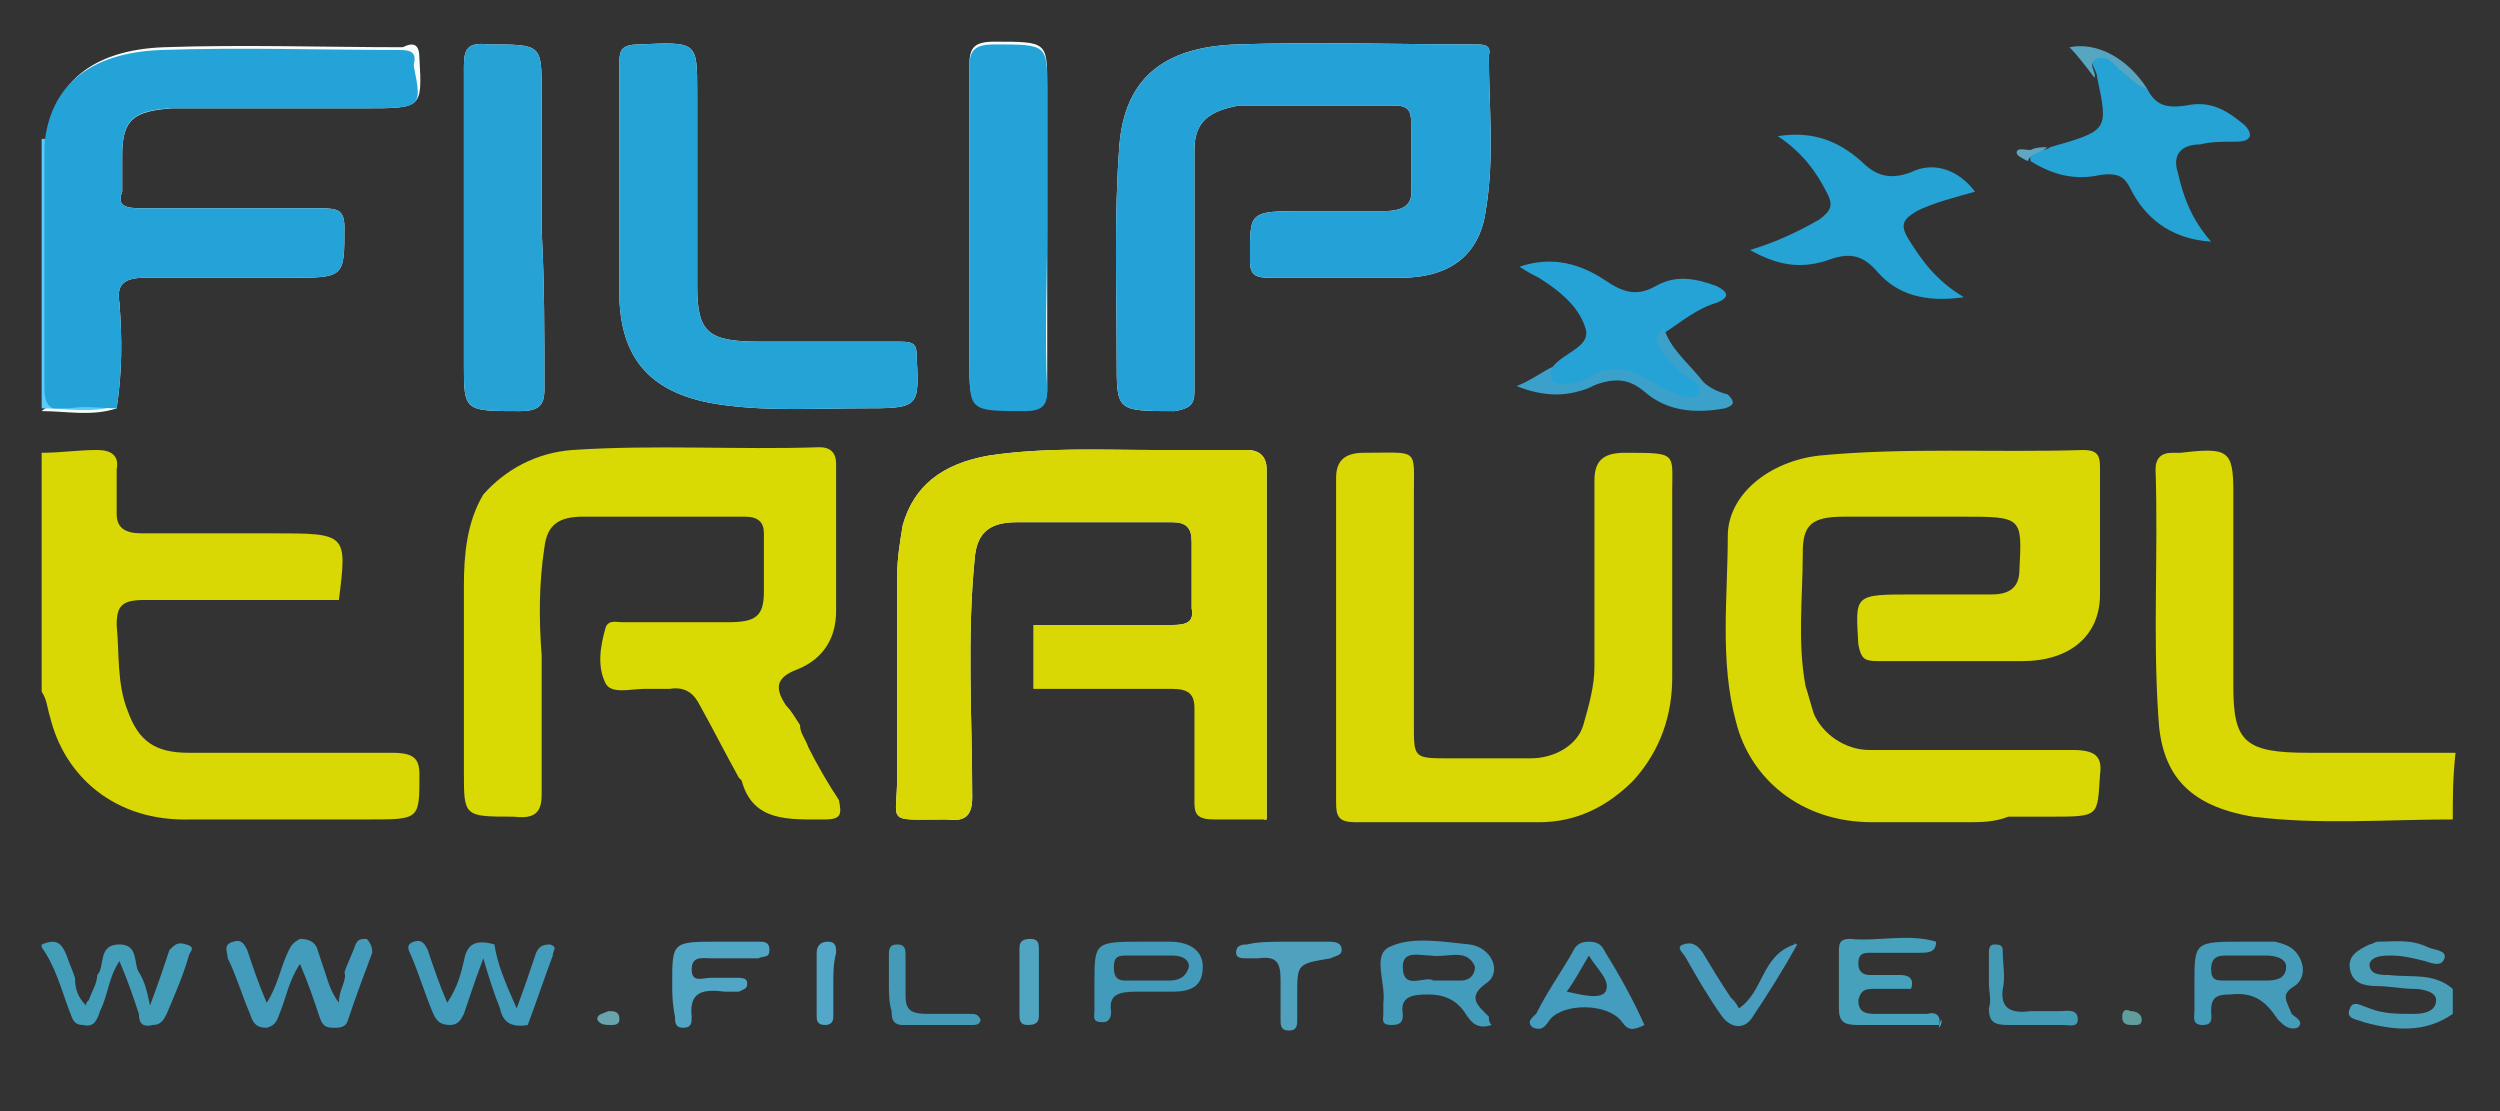 <?xml version="1.0" encoding="utf-8"?>
<!-- Generator: Adobe Illustrator 21.1.0, SVG Export Plug-In . SVG Version: 6.00 Build 0)  -->
<svg version="1.1" id="Layer_1" xmlns="http://www.w3.org/2000/svg" xmlns:xlink="http://www.w3.org/1999/xlink" x="0px" y="0px"
	 viewBox="0 0 90 40" style="enable-background:new 0 0 90 40;" xml:space="preserve">
<rect x="0" y="0" width="90" height="40" fill="#333333" stroke="none"/>
<g id="LeEX9R_1_">
	<g>
		<path style="fill:#D9D804;" d="M15.1,27.9c0,1.6,0,1.6-1.8,1.6c-2.1,0-4.2,0-6.4,0c-2.8,0.1-4.6-1.6-5.1-3.7
			c-0.1-0.3-0.1-0.6-0.3-0.9v-8.6c0.7,0,1.3-0.1,2-0.1c0.5,0,0.8,0.2,0.7,0.7c0,0.5,0,1.1,0,1.6c0,0.5,0.3,0.7,0.9,0.7
			c1.6,0,3.2,0,4.7,0c2.7,0,2.7,0,2.4,2.4c-2.3,0-4.7,0-7,0c-0.8,0-1,0.2-1,0.9c0.1,1,0,2.1,0.4,3.1c0.4,1.1,1,1.5,2.2,1.5
			c2.4,0,4.9,0,7.3,0C14.9,27.1,15.1,27.3,15.1,27.9z"/>
		<path style="fill:#F6FDFC;" d="M15.1,2.1c0.1,1.8,0.1,1.8-2,1.8c-2.3,0-4.6,0-6.9,0C4.8,4,4.4,4.3,4.4,5.6c0,0.4,0,0.9,0,1.3
			C4.2,7.4,4.5,7.5,5.1,7.5c2.2,0,4.3,0,6.5,0c0.6,0,0.8,0.1,0.8,0.7c0,1.8,0,1.8-2,1.8c-1.7,0-3.4,0-5.2,0c-0.8,0-1,0.3-0.9,0.9
			c0.1,1.3,0.1,2.5-0.1,3.8c-0.9,0.3-1.8,0.1-2.7,0.1c0.1-0.1,0.3-0.2,0.5-0.2c0.3,0,0.6,0,0.9,0c0.3,0,0.6,0.1,0.9-0.1
			c0,0,0.1-0.1,0.1-0.1c0.4-1,0.3-2.1,0.2-3.1C4,10,4.1,9.8,5.4,9.8c1.8,0,3.6,0,5.3,0c1.3,0,1.4,0,1.3-1c0-1,0-1-1.4-1
			c-1.8,0-3.6,0-5.3,0c-1.2,0-1.3-0.1-1.2-1.1c0-0.4,0-0.8,0-1.3c0-1.1,0.6-1.6,1.8-1.6c0.6,0,1.2,0,1.8,0c2,0,4.1,0,6.1,0
			c0.9,0,1-0.1,1-0.9c0-0.9-0.1-1-1-1c-2.5,0-5,0-7.5,0c-2.6,0-3.6,0.7-4.4,2.8c0,0.1-0.1,0.2-0.1,0.3c0,0-0.1,0.1-0.1,0.1
			c0,0,0,0,0,0c0,0-0.1,0-0.1,0c0,0,0.1,0,0.1,0c0.2-2.1,1.6-3.3,4.2-3.4c2.9-0.1,5.8,0,8.6,0C14.9,1.5,15.1,1.6,15.1,2.1
			C15.1,2,15.1,2.1,15.1,2.1z"/>
		<path style="fill:#F6FDFC;" d="M19.6,14c0,0.6-0.2,0.8-0.9,0.8c-2,0-2,0-2-1.7c0-3.6,0-7.1,0-10.7c0-0.6,0.1-0.9,0.9-0.8
			c1.9,0,1.9,0,1.9,1.7v5C19.6,10.1,19.6,12.1,19.6,14z"/>
		<path style="fill:#D9D805;" d="M88.3,29.5c-2.4,0-4.8,0.2-7.2-0.1c-2.4-0.4-3.3-1.6-3.4-3.6c-0.2-3,0-5.9-0.1-8.9
			c0-0.4,0.2-0.6,0.6-0.6c0.1,0,0.2,0,0.3,0c1.7-0.2,1.9-0.1,1.9,1.4c0,2.2,0,4.5,0,6.7c0,0.1,0,0.2,0,0.3c0,2,0.4,2.4,2.7,2.4
			c1.8,0,3.5,0,5.3,0C88.3,28,88.3,28.7,88.3,29.5z"/>
		<path style="fill:#429EB9;" d="M6.8,34.4c-0.2,0.7-0.5,1.4-0.8,2.1c-0.1,0.2-0.2,0.4-0.5,0.4C5.1,37,5,36.8,5,36.5
			c-0.2-0.6-0.4-1.2-0.7-1.9c-0.4,0.6-0.4,1.2-0.7,1.8C3.5,36.7,3.4,37,3,36.9c-0.4,0-0.4-0.3-0.5-0.5c-0.3-0.8-0.5-1.6-1-2.3V34
			c0.5-0.2,0.7-0.1,0.9,0.4c0.1,0.3,0.2,0.5,0.3,0.8c0,0.4,0.1,0.7,0.4,1c0-0.1,0-0.1,0.1-0.2c0,0,0,0,0,0c0.1-0.3,0.3-0.6,0.3-0.9
			c0.3-0.3,0-1.1,0.8-1.1C5,34,4.8,34.7,5,35c0.2,0.3,0.3,0.7,0.4,1.2c0.3-0.8,0.5-1.4,0.7-2C6.3,34,6.4,33.9,6.7,34
			C7.1,34.1,6.8,34.3,6.8,34.4z"/>
		<path style="fill:#499EB8;" d="M88.3,35.6v0.9c-1,0.7-2.1,0.6-3.2,0.3c-0.2-0.1-0.7-0.1-0.5-0.5c0.1-0.3,0.4-0.1,0.7,0
			c0.5,0.2,1,0.2,1.6,0.2c0.4,0,0.8-0.1,0.8-0.5c0-0.3-0.5-0.4-0.8-0.4c-0.4,0-0.9-0.1-1.3-0.1c-0.5,0-0.9-0.1-1-0.6
			c-0.1-0.5,0.3-0.7,0.7-0.9c0.1,0,0.2-0.1,0.3-0.1c0.6,0,1.2-0.1,1.8,0.2c0.2,0.1,0.7,0.1,0.6,0.4c-0.1,0.3-0.4,0.2-0.7,0.1
			c-0.4-0.1-0.8-0.2-1.2-0.2c-0.3,0-0.7,0-0.8,0.3c0,0.4,0.4,0.4,0.7,0.4C86.8,35.2,87.6,35,88.3,35.6z"/>
		<path style="fill:#5ECAF7;" d="M4.2,14.6c-0.9,0.3-1.8,0.1-2.7,0.1V5c0,0,0.1,0,0.1,0c0,0,0,0,0,0C2,5.3,1.9,5.7,1.9,6
			c0,2.4,0,4.8,0,7.2c0,1.1,0,1.1,1.2,1.2c0.2,0,0.4,0,0.6,0C4,14.4,4.1,14.5,4.2,14.6z"/>
		<path style="fill:#F6FDFC;" d="M31,14.7c-1.6,0-3.2,0.1-4.8-0.1c-2.6-0.3-3.8-1.5-3.9-3.8c0-0.7,0-1.4,0-2.1c0-0.7,0-1.4,0-2.1h0
			c0-1.5,0-3,0-4.4c0-0.4,0.1-0.6,0.7-0.6c2.1-0.1,2.1-0.1,2.1,1.7c0,2.3,0,4.7,0,7c0,1.7,0.4,2,2.3,2c1.7,0,3.3,0,5,0
			c0.5,0,0.6,0.1,0.6,0.5C33.1,14.7,33.1,14.7,31,14.7z"/>
		<path style="fill:#F6FDFC;" d="M34.9,2.3c0-0.6,0.2-0.8,0.9-0.8c1.9,0,1.9,0,1.9,1.6v4.9c0,2,0,4,0,6c0,0.5-0.2,0.7-0.8,0.7
			c-2,0-2,0-2-1.7C34.9,9.5,34.9,5.9,34.9,2.3z"/>
		<path style="fill:#F6FDFC;" d="M45.6,16.9c0,4.2,0,8.4,0,12.6c0,0-0.1,0-0.1,0c0,0,0,0,0,0c0,0,0,0,0,0c-0.1-0.4-0.1-0.7-0.1-1.1
			c0-3.6,0-7.1,0-10.7c0-1.3,0-1.3-1.5-1.3c-2.4,0-4.9-0.1-7.3,0.1c-2.9,0.2-4,1.6-4.1,4c-0.1,1.4,0,2.7,0,4.1c0,1.1,0,2.2,0,3.3
			c0,1.3,0,1.4,1.1,1.4c1.1,0,1.1,0,1.1-1.3c0-1.9,0-3.7,0-5.6c0-0.9,0.1-1.7,0.2-2.6c0.1-0.7,0.6-1.2,1.5-1.3
			c1.9-0.1,3.9-0.1,5.8,0c0.6,0,0.9,0.3,1,0.9c0.1,0.8,0.1,1.7,0,2.5c0,0.4-0.2,0.7-0.7,0.7c-1.7,0.1-3.3,0.1-5,0
			c-0.1,0-0.2-0.1-0.3-0.1c1.7,0,3.3,0,5,0c0.5,0,0.8-0.1,0.7-0.6c0-0.8,0-1.6,0-2.4c0-0.5-0.2-0.7-0.7-0.7c-1.9,0-3.7,0-5.6,0
			c-1,0-1.4,0.4-1.5,1.2c-0.3,2.9-0.1,5.8-0.1,8.7c0,0.6-0.2,0.9-0.9,0.8c-2.3,0-1.8,0.2-1.8-1.6c0-2.4,0-4.8,0-7.2
			c0-0.6,0.1-1.2,0.2-1.8c0.4-1.4,1.4-2.2,3.1-2.5c2-0.3,4-0.2,6-0.2c1.1,0,2.2,0,3.3,0C45.3,16.2,45.6,16.4,45.6,16.9z"/>
		<path style="fill:#F6FDFC;" d="M53.5,7.5c-0.2,1.6-1.2,2.5-3.1,2.5c-1.6,0-3.2,0-4.7,0c-0.5,0-0.7-0.1-0.7-0.6
			c0-1.8-0.1-1.8,2-1.8c0.9,0,1.9,0,2.8,0c0.7,0,1.1-0.2,1-0.9c0-0.8,0-1.5,0-2.3c0-0.4-0.1-0.6-0.6-0.6c-1.9,0-3.7,0-5.6,0
			C43.5,4,43,4.4,43,5.4c0,1.4,0,2.9,0,4.3h0c0,1.5,0,2.9,0,4.4c0,0.5-0.2,0.6-0.7,0.7c-2.1,0-2.1,0-2.1-1.8c0-2.6-0.1-5.2,0.1-7.8
			c0.2-2.3,1.5-3.5,4.2-3.6c2.9-0.1,5.8,0,8.6,0c0.3,0,0.6,0,0.5,0.4C53.6,3.8,53.8,5.7,53.5,7.5z"/>
		<path style="fill:#D9D805;" d="M70.8,29.6c-1.1,0-2.3,0-3.4,0C64.8,29.6,63,28,62.5,26c-0.6-2.2-0.3-4.5-0.3-6.7
			c0-1.5,1.5-2.7,3.3-2.9c3.1-0.3,6.3-0.1,9.5-0.2c0.5,0,0.6,0.2,0.6,0.6c0,1.5,0,3.1,0,4.6c0,1.5-1.1,2.4-2.8,2.4
			c-1.7,0-3.4,0-5.2,0c-0.5,0-0.6-0.1-0.7-0.6c-0.1-1.8-0.2-1.8,2-1.8c0.9,0,1.9,0,2.8,0c0.7,0,1-0.3,1-0.9c0.1-1.9,0.1-1.9-2.1-1.9
			c-1.4,0-2.8,0-4.2,0c-1.2,0-1.5,0.3-1.5,1.3c0,1.6-0.2,3.2,0.1,4.8c0.1,0.3,0.2,0.7,0.3,1c0.3,0.7,1.1,1.3,2,1.3
			c2.4,0,4.9,0,7.3,0c0.8,0,1.1,0.2,1,0.9c-0.1,1.5,0,1.5-1.8,1.5c-0.5,0-1,0-1.5,0C71.8,29.6,71.3,29.6,70.8,29.6
			C70.8,29.6,70.8,29.6,70.8,29.6z"/>
		<path style="fill:#D9D805;" d="M45.6,16.9c0,4.2,0,8.4,0,12.6c0,0-0.1,0-0.1,0c0,0,0,0,0,0c-0.6,0-1.2,0-1.8,0
			c-0.6,0-0.7-0.2-0.7-0.6c0-1.1,0-2.3,0-3.4c0-0.5-0.2-0.7-0.8-0.7c-1.7,0-3.3,0-5,0c0-0.8,0-1.6,0-2.3c1.7,0,3.3,0,5,0
			c0.5,0,0.8-0.1,0.7-0.6c0-0.8,0-1.6,0-2.4c0-0.5-0.2-0.7-0.7-0.7c-1.9,0-3.7,0-5.6,0c-1,0-1.4,0.4-1.5,1.2
			c-0.3,2.9-0.1,5.8-0.1,8.7c0,0.6-0.2,0.9-0.9,0.8c-2.3,0-1.8,0.2-1.8-1.6c0-2.4,0-4.8,0-7.2c0-0.6,0.1-1.2,0.2-1.8
			c0.4-1.4,1.4-2.2,3.1-2.5c2-0.3,4-0.2,6-0.2c1.1,0,2.2,0,3.3,0C45.3,16.2,45.6,16.4,45.6,16.9z"/>
		<path style="fill:#D9D904;" d="M29.7,29.5c-1.3,0-2.6,0.1-3-1.4c0,0-0.1-0.1-0.1-0.1c-0.5-0.9-0.9-1.7-1.4-2.6
			c-0.2-0.4-0.5-0.7-1.1-0.6c-0.3,0-0.6,0-0.9,0c-0.5,0-1.2,0.2-1.4-0.2c-0.3-0.6-0.2-1.3,0-2c0.1-0.3,0.4-0.2,0.6-0.2
			c1.3,0,2.5,0,3.8,0c1,0,1.3-0.2,1.3-1.1c0-0.7,0-1.4,0-2.1c0-0.4-0.2-0.6-0.7-0.6c-1.9,0-3.8,0-5.8,0c-0.9,0-1.3,0.3-1.4,1.1
			c-0.2,1.3-0.2,2.6-0.1,3.9c0,1.7,0,3.3,0,5c0,0.6-0.2,0.9-1,0.8c-1.8,0-1.8,0-1.8-1.6c0-2.2,0-4.4,0-6.7c0-1.1,0.1-2.3,0.7-3.3
			c0.8-0.9,1.9-1.5,3.2-1.6c3-0.2,6,0,8.9-0.1c0.4,0,0.6,0.2,0.6,0.6c0,1.8,0,3.5,0,5.3c0,0.9-0.4,1.7-1.4,2.1
			c-0.8,0.3-0.8,0.7-0.4,1.3c0.2,0.2,0.3,0.4,0.5,0.7l0,0c0,0.3,0.2,0.5,0.3,0.8c0.3,0.6,0.7,1.3,1.1,1.9
			C30.3,29.3,30.3,29.5,29.7,29.5z"/>
		<path style="fill:#D9D805;" d="M48.1,23c0-1.9,0-3.9,0-5.8c0-0.6,0.3-0.9,1-0.9c2,0,1.8-0.2,1.8,1.5c0,2.8,0,5.5,0,8.3
			c0,1.2,0,1.2,1.3,1.2c1,0,1.9,0,2.9,0c0.9,0,1.7-0.5,1.9-1.2c0.2-0.7,0.4-1.4,0.4-2.1c0-2.2,0-4.4,0-6.7c0-0.7,0.3-1,1.1-1
			c1.9,0,1.7,0,1.7,1.4c0,2.2,0,4.5,0,6.7c0,1.3-0.4,2.6-1.4,3.7c-0.9,0.9-2,1.5-3.4,1.5c-2.2,0-4.4,0-6.6,0c-0.6,0-0.7-0.2-0.7-0.7
			C48.1,26.9,48.1,25,48.1,23C48.1,23,48.1,23,48.1,23z"/>
		<path style="fill:#25A3D5;" d="M71.1,6.9c-0.7,0.2-1.5,0.4-2.1,0.7c-0.5,0.3-0.6,0.5-0.3,1c0.5,0.8,1,1.5,2,2.1
			c-1.4,0.2-2.4-0.1-3.1-0.9c-0.6-0.7-1.1-0.7-1.9-0.4C64.7,9.7,63.9,9.5,63,9c1-0.3,1.8-0.7,2.5-1.1c0.4-0.3,0.5-0.5,0.3-0.9
			c-0.4-0.8-0.9-1.5-1.8-2.1c1.3-0.2,2.2,0.2,3,0.9c0.5,0.5,1,0.7,1.8,0.4C69.6,5.8,70.5,6.1,71.1,6.9z"/>
		<path style="fill:#25A3D4;" d="M77.3,3.2c0.3,0.6,0.7,0.7,1.4,0.6c0.9-0.2,1.5,0.2,2.1,0.7c0.3,0.3,0.3,0.6-0.3,0.6
			c-0.5,0-0.9,0-1.3,0.1c-0.7,0-1,0.4-0.8,1c0.2,0.9,0.5,1.7,1.2,2.5c-1.5-0.1-2.4-0.9-2.9-1.9c-0.2-0.4-0.4-0.6-1.1-0.5
			c-0.9,0.2-1.7,0-2.5-0.5c-0.1-0.5,0.5-0.3,0.7-0.5c2.1-0.6,2.1-0.6,1.7-2.5c0-0.3-0.4-0.6,0-0.8c0.4-0.2,0.7,0.1,0.9,0.3
			C76.6,2.6,77,2.9,77.3,3.2z"/>
		<path style="fill:#25A3D7;" d="M55.9,13.2c0.4-0.5,1.3-0.7,1.2-1.3c-0.2-0.8-0.9-1.4-1.7-1.9c-0.2-0.1-0.4-0.2-0.7-0.4
			c1.2-0.4,2.2-0.1,3.1,0.5c0.6,0.4,1.1,0.6,1.8,0.2c0.7-0.4,1.4-0.3,2.2,0c0.4,0.2,0.5,0.4,0,0.6c-0.7,0.2-1.3,0.7-1.9,1.1
			c-0.3,0.3,0,0.5,0.2,0.8c0.3,0.4,0.6,0.7,1,1c0.2,0.2,0.5,0.4,0.3,0.7c-0.2,0.2-0.5,0.2-0.8,0.1c-0.6-0.1-1.1-0.4-1.6-0.7
			c-0.5-0.3-1-0.4-1.5-0.1c-0.3,0.2-0.6,0.3-1,0.3C55.7,14,55.5,13.8,55.9,13.2z"/>
		<path style="fill:#449CBC;" d="M13.4,34.3c-0.3,0.8-0.6,1.6-0.9,2.5c-0.1,0.2-0.3,0.2-0.5,0.2c-0.3,0-0.4-0.1-0.5-0.4
			c-0.2-0.6-0.4-1.2-0.7-1.9c-0.4,0.6-0.5,1.2-0.7,1.7c-0.1,0.2-0.1,0.5-0.5,0.6c-0.4,0-0.5-0.2-0.6-0.5c-0.3-0.7-0.5-1.4-0.8-2
			C8.2,34.3,8,34,8.4,33.9c0.3-0.1,0.4,0.1,0.5,0.3c0.2,0.6,0.4,1.2,0.7,1.9c0.4-0.6,0.5-1.3,0.8-1.9c0.1-0.2,0.2-0.3,0.4-0.4
			c0.3,0,0.5,0.1,0.6,0.3c0.1,0.3,0.2,0.6,0.3,0.9c0.1,0.3,0.2,0.7,0.5,1.1c0-0.5,0.3-0.8,0.2-1.1c0.1-0.3,0.3-0.7,0.4-1
			c0.1-0.2,0.2-0.2,0.4-0.2C13.4,34,13.4,34.2,13.4,34.3z"/>
		<path style="fill:#429DBC;" d="M19.9,34.4c-0.3,0.8-0.6,1.7-0.9,2.5c-0.6,0.1-0.9-0.1-1-0.6c-0.2-0.5-0.4-1.1-0.6-1.8
			c-0.3,0.8-0.5,1.4-0.7,2c-0.1,0.2-0.2,0.4-0.5,0.4c-0.4,0-0.5-0.2-0.6-0.4c-0.3-0.7-0.5-1.4-0.8-2.1c-0.1-0.2-0.2-0.4,0.1-0.5
			c0.3-0.1,0.4,0.1,0.5,0.3c0.2,0.6,0.4,1.2,0.7,1.9c0.4-0.6,0.5-1.1,0.6-1.5c0.1-0.6,0.4-0.8,1.1-0.6c0.1,0.7,0.4,1.4,0.8,2.3
			c0.3-0.8,0.5-1.4,0.7-2c0.1-0.2,0.2-0.3,0.5-0.3C20.1,34.1,19.9,34.2,19.9,34.4z"/>
		<path style="fill:#449CBD;" d="M53.5,35.4c0.6-0.4,0.2-1.3-0.6-1.4c-1-0.1-2.1-0.3-2.9,0.1c-0.6,0.3-0.1,1.3-0.2,2
			c0,0.1,0,0.3,0,0.4c0,0.2-0.1,0.4,0.3,0.4c0.4,0,0.4-0.2,0.4-0.4c-0.1-0.6,0.3-0.7,0.9-0.7c0.6,0,1,0.2,1.3,0.6
			c0.2,0.3,0.4,0.7,1,0.5c-0.1-0.1-0.1-0.2-0.1-0.3C53.2,36.2,52.8,35.9,53.5,35.4z M52.6,35.3c-0.3,0-0.6,0-1,0
			c-0.3-0.2-1.1,0.4-1.1-0.5c0-0.6,0.6-0.4,1-0.4c0.6,0.1,1.3-0.3,1.6,0.4C53.1,35.1,52.9,35.3,52.6,35.3z"/>
		<path style="fill:#46A1BC;" d="M69.8,36.9c-1,0-1.9,0-2.9,0c-0.5,0-0.7-0.1-0.7-0.6c0-0.7,0-1.3,0-2c0-0.3,0-0.5,0.4-0.5
			c1,0.1,2.1-0.2,3.1,0.1c0,0.4-0.3,0.4-0.6,0.4c-0.6,0-1.2,0-1.8,0c-0.3,0-0.4,0.1-0.4,0.4c0,0.2,0.1,0.4,0.4,0.4
			c0.4,0,0.7,0,1.1,0c0.4,0,0.5,0.2,0.4,0.5c-0.5,0-0.9,0-1.3,0c-0.3,0-0.5,0-0.6,0.4c0,0.4,0.2,0.5,0.6,0.5c0.6,0,1.2,0,1.9,0
			C69.7,36.4,69.9,36.6,69.8,36.9z"/>
		<path style="fill:#46A1BC;" d="M69.9,36.7c0,0.1,0,0.2-0.1,0.3C69.8,36.8,69.9,36.7,69.9,36.7z"/>
		<path style="fill:#449CBA;" d="M82.6,35.5c0.3-0.2,0.4-0.6,0.2-1c-0.2-0.4-0.5-0.5-0.9-0.6c-0.4,0-0.7,0-1.1,0
			c-1.8,0-1.8,0-1.8,1.5c0,0.3,0,0.6,0,1c0,0.2-0.1,0.5,0.3,0.5c0.4,0,0.3-0.3,0.3-0.5c0-0.5,0.2-0.6,0.7-0.6
			c0.9-0.1,1.3,0.3,1.7,0.9c0.2,0.2,0.4,0.4,0.7,0.3c0.3-0.2-0.1-0.4-0.2-0.5C82.3,36,82.1,35.8,82.6,35.5z M81.6,35.3
			c-0.2,0-0.4,0-0.7,0c0,0,0,0,0,0c-0.3,0-0.5,0-0.8,0c-0.3,0-0.5,0-0.5-0.4c0-0.3,0.1-0.5,0.5-0.5c0.5,0,1,0,1.5,0
			c0.3,0,0.7,0.1,0.7,0.4C82.3,35.2,82,35.3,81.6,35.3z"/>
		<path style="fill:#449CBE;" d="M57.8,34.3c-0.1-0.2-0.2-0.4-0.6-0.4c-0.4,0-0.5,0.2-0.6,0.4c-0.4,0.7-0.9,1.4-1.3,2.2
			c-0.1,0.1-0.4,0.3-0.1,0.5c0.3,0.1,0.4,0,0.6-0.3c0.5-0.6,2.1-0.6,2.6,0.1c0.2,0.3,0.4,0.3,0.8,0.1C58.8,36,58.3,35.1,57.8,34.3z
			 M57.8,35.7c-0.2,0.3-0.9,0.1-1.4,0c0.3-0.4,0.5-0.8,0.8-1.3C57.5,34.9,58,35.3,57.8,35.7z"/>
		<path style="fill:#439BBB;" d="M42.1,33.9c-0.3,0-0.6,0-0.9,0c-1.8,0-1.8,0-1.8,1.5c0,0.3,0,0.7,0,1c0,0.2-0.1,0.4,0.3,0.4
			c0.3,0,0.3-0.3,0.3-0.4c-0.1-0.6,0.3-0.7,0.9-0.7c0.4,0,0.8,0,1.3,0c0.7,0,1.1-0.2,1.1-0.9C43.3,34.2,42.8,33.9,42.1,33.9z
			 M42.1,35.3c-0.3,0-0.6,0-0.8,0c0,0,0,0,0,0c-0.3,0-0.6,0-0.8,0c-0.4,0-0.4-0.3-0.4-0.5c0-0.3,0.1-0.4,0.4-0.4c0.6,0,1.1,0,1.7,0
			c0.3,0,0.6,0.1,0.6,0.4C42.7,35.2,42.4,35.3,42.1,35.3z"/>
		<path style="fill:#51A6C5;" d="M24.2,35.4c0-1.5,0-1.5,1.7-1.5c0.5,0,0.9,0,1.4,0c0.2,0,0.4,0,0.4,0.3c0,0.3-0.2,0.2-0.4,0.3
			c-0.6,0-1.1,0-1.7,0c-0.3,0-0.7-0.1-0.7,0.4c0,0.5,0.4,0.3,0.7,0.3c0.3,0,0.6,0,0.9,0c0.2,0,0.4,0,0.4,0.2c0,0.2-0.1,0.2-0.3,0.3
			c-0.2,0-0.3,0-0.5,0c-0.8-0.1-1.3,0-1.2,0.9c0,0.2,0,0.4-0.3,0.4c-0.3,0-0.3-0.2-0.3-0.4C24.2,36.1,24.2,35.8,24.2,35.4z"/>
		<path style="fill:#489CBD;" d="M64.7,34c-0.5,0.9-1,1.7-1.6,2.6c-0.3,0.5-0.8,0.4-1.1,0c-0.5-0.7-0.9-1.4-1.3-2.1
			c-0.1-0.2-0.4-0.4-0.1-0.5c0.3-0.1,0.5,0,0.7,0.3c0.3,0.5,0.6,1,1,1.6c0.1,0.1,0.2,0.2,0.3,0.4c0.9-0.6,0.8-1.9,2-2.3
			C64.6,33.9,64.6,34,64.7,34z"/>
		<path style="fill:#3BA1CA;" d="M62.1,14.7c-1.1,0.2-2.1,0.1-2.9-0.6c-0.6-0.5-1.1-0.5-1.9-0.2c-0.8,0.4-1.7,0.4-2.7,0
			c0.5-0.2,0.9-0.5,1.3-0.7c-0.2,0.6,0.1,0.7,0.7,0.6c0.2,0,0.4-0.1,0.6-0.2c0.9-0.6,1.7-0.2,2.4,0.2c0.1,0.1,0.2,0.2,0.3,0.2
			c0.4,0.1,0.9,0.5,1.2,0.2c0.3-0.3-0.3-0.6-0.6-0.8c-0.3-0.3-0.5-0.5-0.7-0.8c-0.2-0.3-0.3-0.5,0.1-0.8c0.2,0.7,0.8,1.2,1.3,1.8
			c0.2,0.3,0.6,0.5,1,0.6C62.5,14.5,62.4,14.6,62.1,14.7z"/>
		<path style="fill:#50A1BE;" d="M46.4,33.9c0.5,0,1,0,1.4,0c0.2,0,0.5,0,0.5,0.3c0,0.2-0.2,0.2-0.4,0.3c-1.2,0.2-1.2,0.2-1.2,1.3
			c0,0.3,0,0.6,0,0.9c0,0.2,0,0.4-0.3,0.4c-0.3,0-0.3-0.2-0.3-0.4c0-0.5,0-0.9,0-1.4c0-0.6-0.1-0.9-0.8-0.8c-0.1,0-0.3,0-0.4,0
			c-0.2,0-0.4,0-0.4-0.2c0-0.2,0.1-0.3,0.4-0.3C45.3,33.9,45.8,33.9,46.4,33.9C46.4,33.9,46.4,33.9,46.4,33.9z"/>
		<path style="fill:#FCFBC1;" d="M45.6,29.5C45.5,29.5,45.5,29.5,45.6,29.5c-0.1,0-0.1,0-0.1,0H45.6z"/>
		<path style="fill:#449BB6;" d="M71.6,35.4c0-0.4,0-0.7,0-1.1c0-0.1,0-0.3,0.2-0.3c0.3,0,0.3,0.1,0.3,0.3c0,0.4,0.1,0.9,0,1.3
			c-0.1,0.7,0.3,0.9,1,0.8c0.4,0,0.7,0,1.1,0c0.2,0,0.6-0.1,0.6,0.3c0,0.3-0.3,0.2-0.5,0.2c-0.7,0-1.4,0-2,0c-0.5,0-0.7-0.1-0.7-0.6
			C71.7,36,71.6,35.7,71.6,35.4z"/>
		<path style="fill:#459AB7;" d="M32,35.4c0-0.3,0-0.7,0-1c0-0.2,0-0.4,0.3-0.4c0.3,0,0.3,0.2,0.3,0.4c0,0.5,0,0.9,0,1.4
			c0,0.5,0.1,0.7,0.8,0.7c0.5,0,1,0,1.5,0c0.2,0,0.3,0,0.4,0.2c0,0.2-0.2,0.2-0.3,0.2c-0.8,0-1.6,0-2.5,0c-0.4,0-0.4-0.3-0.4-0.5
			C32,36.1,32,35.7,32,35.4C32,35.4,32,35.4,32,35.4z"/>
		<path style="fill:#50A6C2;" d="M37.4,35.5c0,0.3,0,0.7,0,1c0,0.2,0,0.4-0.4,0.4c-0.3,0-0.3-0.2-0.3-0.4c0-0.8,0-1.5,0-2.3
			c0-0.2,0-0.4,0.4-0.4c0.3,0,0.3,0.2,0.3,0.4C37.4,34.7,37.4,35.1,37.4,35.5z"/>
		<path style="fill:#53A7C8;" d="M30,35.4c0,0.4,0,0.8,0,1.2c0,0.2-0.1,0.3-0.3,0.3c-0.3,0-0.3-0.2-0.3-0.3c0-0.8,0-1.5,0-2.3
			c0-0.2,0.1-0.4,0.4-0.4c0.3,0,0.3,0.2,0.3,0.4C30,34.7,30,35,30,35.4z"/>
		<path style="fill:#57A6C1;" d="M77.3,3.2c-0.4-0.1-0.7-0.5-1-0.7c-0.2-0.2-0.4-0.5-0.8-0.4c-0.4,0.2,0,0.5-0.1,0.7
			c-0.3-0.4-0.6-0.8-0.9-1.1C75.5,1.5,76.6,2.1,77.3,3.2z"/>
		<path style="fill:#68A4AC;" d="M21.9,36.4c0.2,0,0.4,0,0.4,0.3c0,0.2-0.2,0.2-0.3,0.2c-0.2,0-0.4,0-0.5-0.2
			C21.5,36.5,21.7,36.5,21.9,36.4z"/>
		<path style="fill:#5F9E9D;" d="M77.1,36.7c0,0.2-0.1,0.2-0.3,0.2c-0.2,0-0.4,0-0.4-0.3c0-0.2,0.1-0.3,0.3-0.2
			C76.9,36.4,77.1,36.5,77.1,36.7z"/>
		<path style="fill:#5EA7C2;" d="M73.7,5.3c-0.2,0.2-0.6,0.2-0.7,0.5c-0.2-0.1-0.4-0.2-0.4-0.3c0-0.2,0.3-0.1,0.5-0.1
			C73.3,5.3,73.5,5.3,73.7,5.3z"/>
		<path style="fill:#23A3D8;" d="M13,3.9c-2.3,0-4.6,0-6.9,0C4.8,4,4.4,4.3,4.4,5.6c0,0.4,0,0.9,0,1.3C4.2,7.4,4.5,7.5,5.1,7.5
			c2.2,0,4.3,0,6.5,0c0.6,0,0.8,0.1,0.8,0.7c0,1.8,0,1.8-2,1.8c-1.7,0-3.4,0-5.2,0c-0.8,0-1,0.3-0.9,0.9c0.1,1.3,0.1,2.5-0.1,3.8
			c-0.6,0-1.1-0.1-1.7,0c-0.2,0-0.4,0-0.6,0c-0.2-0.1-0.3-0.3-0.3-0.7c0-2.8,0-5.6,0-8.3c0-0.2,0-0.4,0-0.5c0,0,0,0,0,0
			c0.2-2.1,1.6-3.3,4.2-3.4c2.9-0.1,5.8,0,8.6,0c0.4,0,0.6,0.1,0.5,0.5c0,0,0,0.1,0,0.1C15.2,3.9,15.2,3.9,13,3.9z"/>
		<path style="fill:#27A2D5;" d="M19.6,14c0,0.6-0.2,0.8-0.9,0.8c-2,0-2,0-2-1.7c0-3.6,0-7.1,0-10.7c0-0.6,0.1-0.9,0.9-0.8
			c1.9,0,1.9,0,1.9,1.7v5C19.6,10.1,19.6,12.1,19.6,14z"/>
		<path style="fill:#24A2D7;" d="M53.5,7.5c-0.2,1.6-1.2,2.5-3.1,2.5c-1.6,0-3.2,0-4.7,0c-0.5,0-0.7-0.1-0.7-0.6
			c0-1.8-0.1-1.8,2-1.8c0.9,0,1.9,0,2.8,0c0.7,0,1.1-0.2,1-0.9c0-0.8,0-1.5,0-2.3c0-0.4-0.1-0.6-0.6-0.6c-1.9,0-3.7,0-5.6,0
			C43.5,4,43,4.4,43,5.4c0,1.4,0,2.9,0,4.3h0c0,1.5,0,2.9,0,4.4c0,0.5-0.2,0.6-0.7,0.7c-2.1,0-2.1,0-2.1-1.8c0-2.6-0.1-5.2,0.1-7.8
			c0.2-2.3,1.5-3.5,4.2-3.6c2.9-0.1,5.8,0,8.6,0c0.3,0,0.6,0,0.5,0.4C53.6,3.8,53.8,5.7,53.5,7.5z"/>
		<path style="fill:#24A3D6;" d="M31,14.7c-1.6,0-3.2,0.1-4.8-0.1c-2.6-0.3-3.8-1.5-3.9-3.8c0-0.7,0-1.4,0-2.1c0-0.7,0-1.4,0-2.1h0
			c0-1.5,0-3,0-4.4c0-0.4,0.1-0.6,0.7-0.6c2.1-0.1,2.1-0.1,2.1,1.7c0,2.3,0,4.7,0,7c0,1.7,0.4,2,2.3,2c1.7,0,3.3,0,5,0
			c0.5,0,0.6,0.1,0.6,0.5C33.1,14.7,33.1,14.7,31,14.7z"/>
		<path style="fill:#23A3D7;" d="M37.7,14.1c0,0.5-0.2,0.7-0.8,0.7c-2,0-2,0-2-1.7c0-3.6,0-7.1,0-10.7c0-0.6,0.2-0.8,0.9-0.8
			c1.9,0,1.9,0,1.9,1.6v4.9C37.7,10.1,37.6,12.1,37.7,14.1z"/>
	</g>
</g>
</svg>
